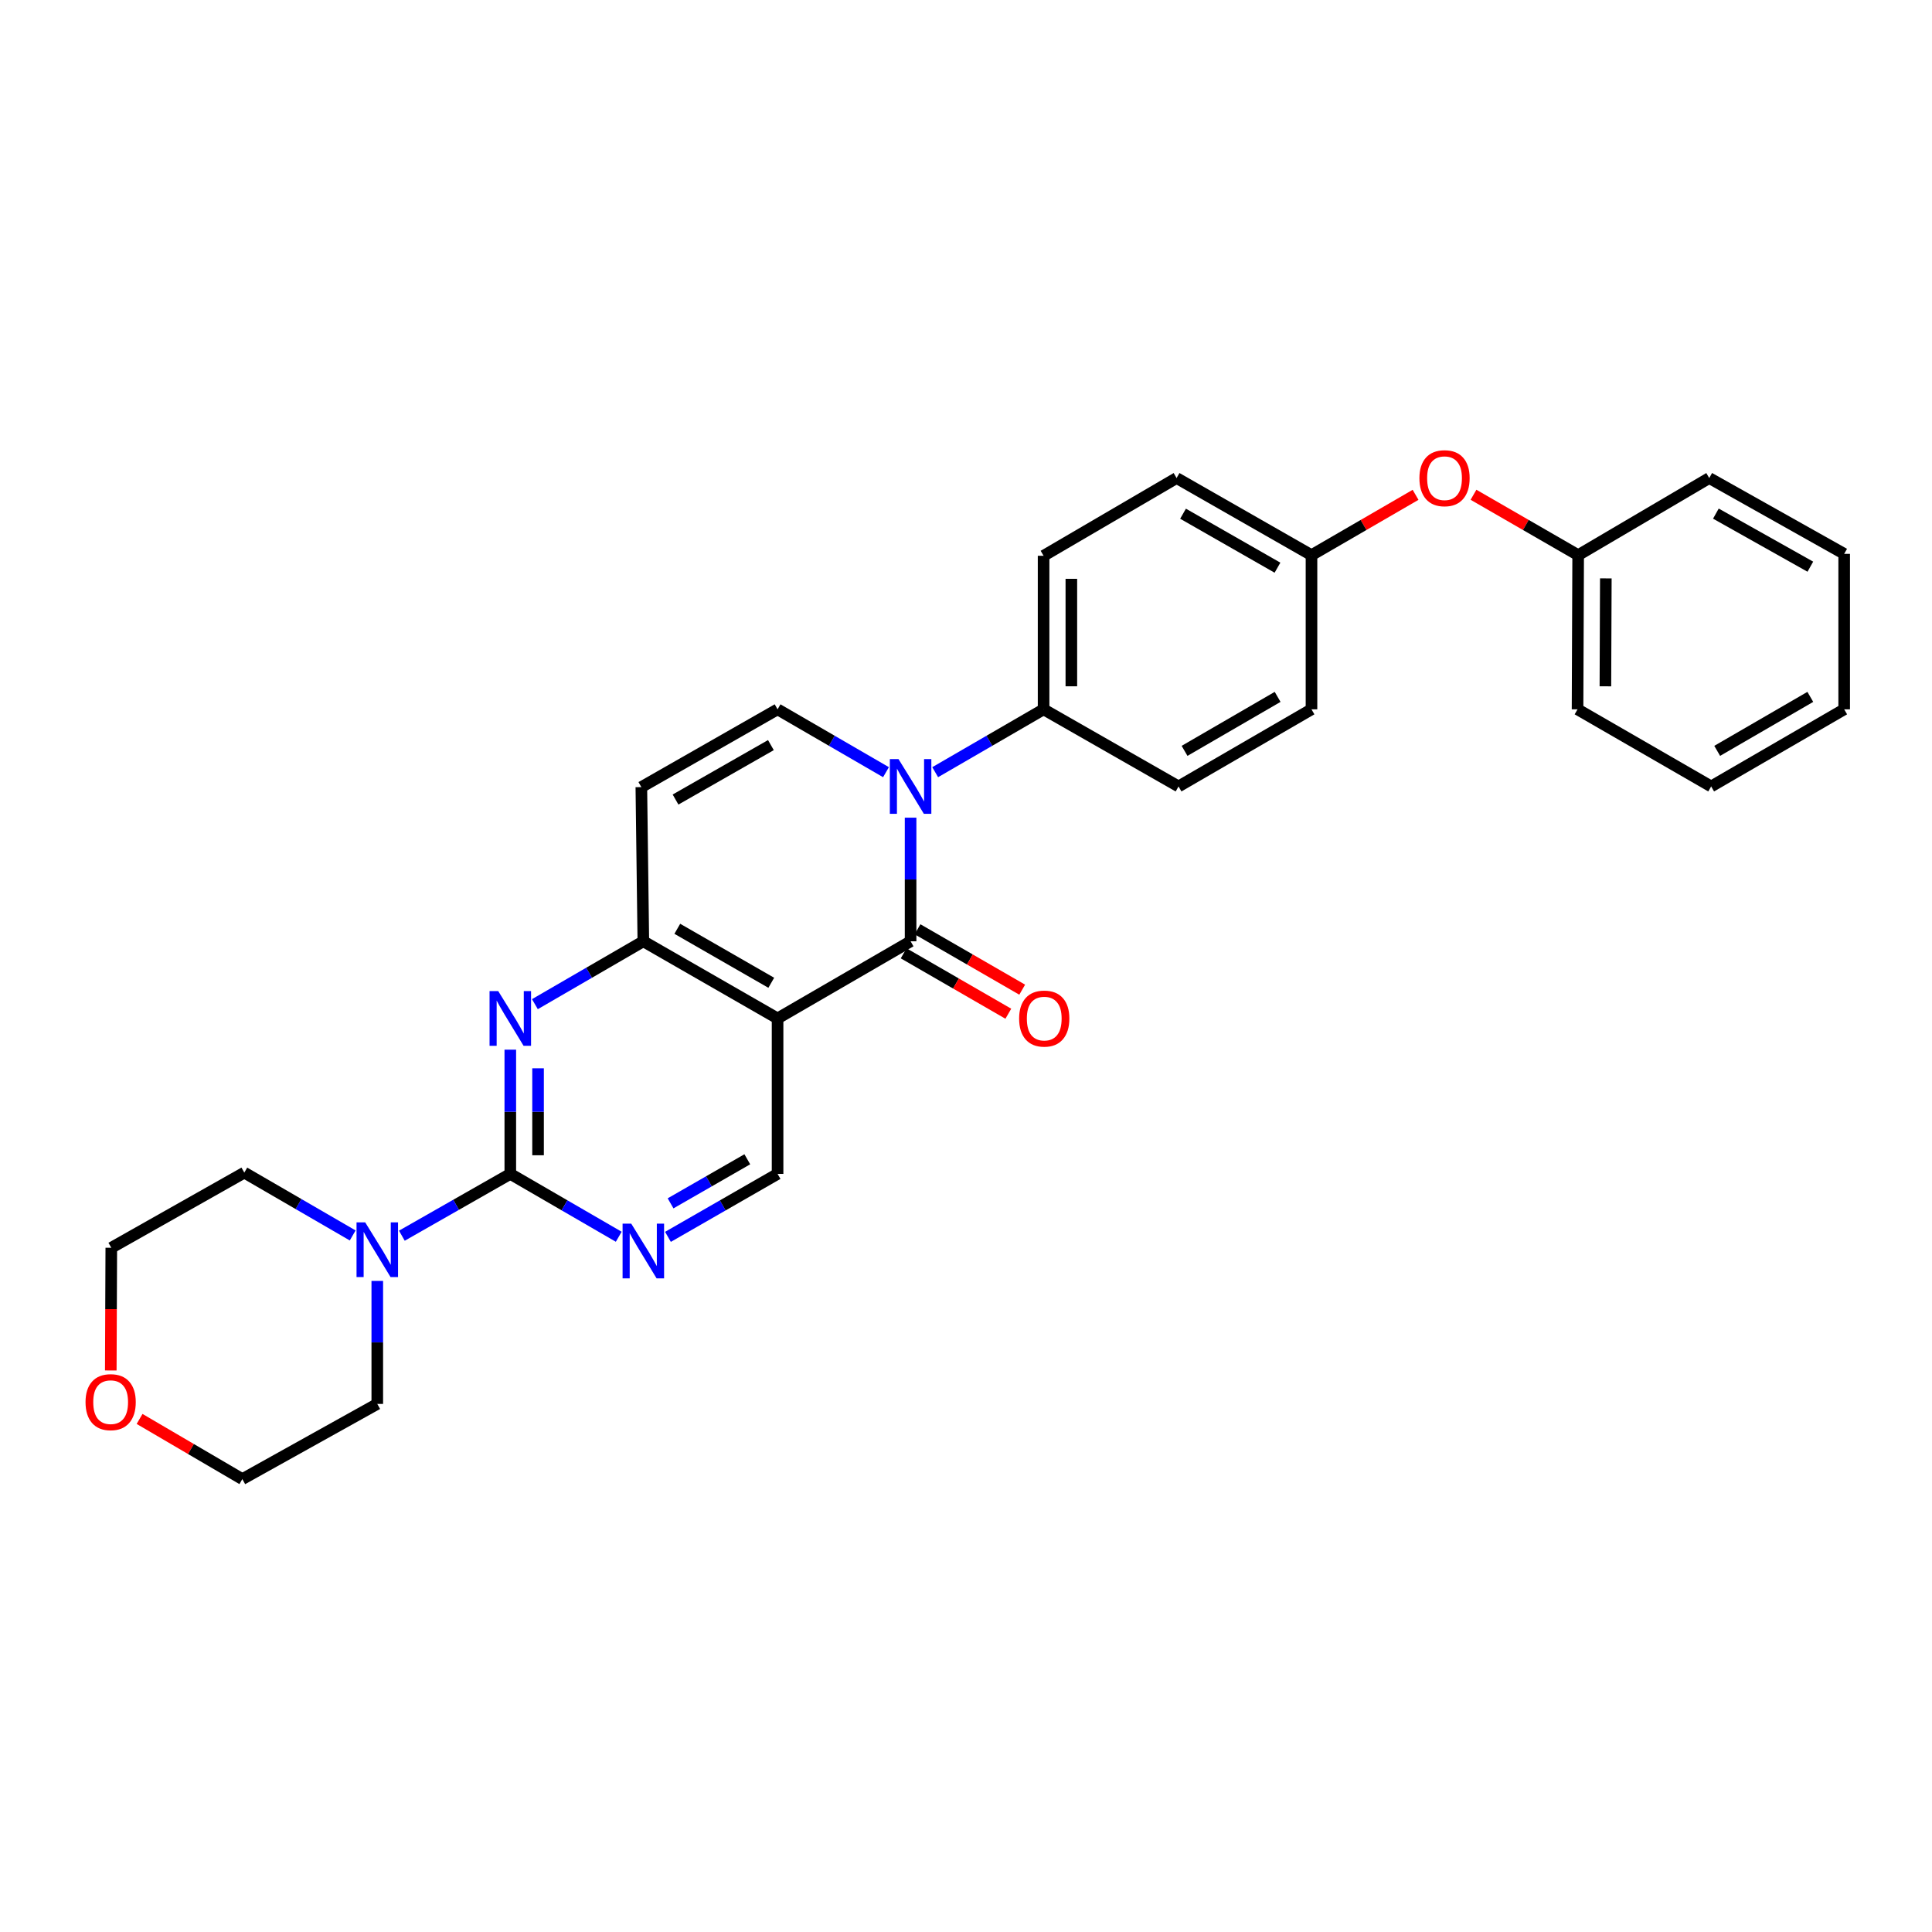 <?xml version='1.0' encoding='iso-8859-1'?>
<svg version='1.1' baseProfile='full'
              xmlns='http://www.w3.org/2000/svg'
                      xmlns:rdkit='http://www.rdkit.org/xml'
                      xmlns:xlink='http://www.w3.org/1999/xlink'
                  xml:space='preserve'
width='1000px' height='1000px' viewBox='0 0 1000 1000'>
<!-- END OF HEADER -->
<rect style='opacity:1.0;fill:#FFFFFF;stroke:none' width='1000' height='1000' x='0' y='0'> </rect>
<path class='bond-0' d='M 471.32,487.214 L 471.32,455.219' style='fill:none;fill-rule:evenodd;stroke:#000000;stroke-width:6px;stroke-linecap:butt;stroke-linejoin:miter;stroke-opacity:1' />
<path class='bond-0' d='M 471.32,455.219 L 471.32,423.225' style='fill:none;fill-rule:evenodd;stroke:#0000FF;stroke-width:6px;stroke-linecap:butt;stroke-linejoin:miter;stroke-opacity:1' />
<path class='bond-1' d='M 471.32,487.214 L 402.47,527.135' style='fill:none;fill-rule:evenodd;stroke:#000000;stroke-width:6px;stroke-linecap:butt;stroke-linejoin:miter;stroke-opacity:1' />
<path class='bond-11' d='M 467.729,493.437 L 494.819,509.07' style='fill:none;fill-rule:evenodd;stroke:#000000;stroke-width:6px;stroke-linecap:butt;stroke-linejoin:miter;stroke-opacity:1' />
<path class='bond-11' d='M 494.819,509.07 L 521.909,524.703' style='fill:none;fill-rule:evenodd;stroke:#FF0000;stroke-width:6px;stroke-linecap:butt;stroke-linejoin:miter;stroke-opacity:1' />
<path class='bond-11' d='M 474.91,480.992 L 502.001,496.625' style='fill:none;fill-rule:evenodd;stroke:#000000;stroke-width:6px;stroke-linecap:butt;stroke-linejoin:miter;stroke-opacity:1' />
<path class='bond-11' d='M 502.001,496.625 L 529.091,512.258' style='fill:none;fill-rule:evenodd;stroke:#FF0000;stroke-width:6px;stroke-linecap:butt;stroke-linejoin:miter;stroke-opacity:1' />
<path class='bond-5' d='M 458.59,399.681 L 430.53,383.415' style='fill:none;fill-rule:evenodd;stroke:#0000FF;stroke-width:6px;stroke-linecap:butt;stroke-linejoin:miter;stroke-opacity:1' />
<path class='bond-5' d='M 430.53,383.415 L 402.47,367.148' style='fill:none;fill-rule:evenodd;stroke:#000000;stroke-width:6px;stroke-linecap:butt;stroke-linejoin:miter;stroke-opacity:1' />
<path class='bond-10' d='M 484.049,399.681 L 512.105,383.414' style='fill:none;fill-rule:evenodd;stroke:#0000FF;stroke-width:6px;stroke-linecap:butt;stroke-linejoin:miter;stroke-opacity:1' />
<path class='bond-10' d='M 512.105,383.414 L 540.161,367.148' style='fill:none;fill-rule:evenodd;stroke:#000000;stroke-width:6px;stroke-linecap:butt;stroke-linejoin:miter;stroke-opacity:1' />
<path class='bond-4' d='M 402.47,527.135 L 332.989,487.214' style='fill:none;fill-rule:evenodd;stroke:#000000;stroke-width:6px;stroke-linecap:butt;stroke-linejoin:miter;stroke-opacity:1' />
<path class='bond-4' d='M 399.206,508.688 L 350.57,480.744' style='fill:none;fill-rule:evenodd;stroke:#000000;stroke-width:6px;stroke-linecap:butt;stroke-linejoin:miter;stroke-opacity:1' />
<path class='bond-9' d='M 402.47,527.135 L 402.47,607.607' style='fill:none;fill-rule:evenodd;stroke:#000000;stroke-width:6px;stroke-linecap:butt;stroke-linejoin:miter;stroke-opacity:1' />
<path class='bond-2' d='M 264.132,607.607 L 292.196,623.875' style='fill:none;fill-rule:evenodd;stroke:#000000;stroke-width:6px;stroke-linecap:butt;stroke-linejoin:miter;stroke-opacity:1' />
<path class='bond-2' d='M 292.196,623.875 L 320.26,640.142' style='fill:none;fill-rule:evenodd;stroke:#0000FF;stroke-width:6px;stroke-linecap:butt;stroke-linejoin:miter;stroke-opacity:1' />
<path class='bond-8' d='M 264.132,607.607 L 236.067,623.603' style='fill:none;fill-rule:evenodd;stroke:#000000;stroke-width:6px;stroke-linecap:butt;stroke-linejoin:miter;stroke-opacity:1' />
<path class='bond-8' d='M 236.067,623.603 L 208.003,639.599' style='fill:none;fill-rule:evenodd;stroke:#0000FF;stroke-width:6px;stroke-linecap:butt;stroke-linejoin:miter;stroke-opacity:1' />
<path class='bond-30' d='M 264.132,607.607 L 264.132,575.457' style='fill:none;fill-rule:evenodd;stroke:#000000;stroke-width:6px;stroke-linecap:butt;stroke-linejoin:miter;stroke-opacity:1' />
<path class='bond-30' d='M 264.132,575.457 L 264.132,543.307' style='fill:none;fill-rule:evenodd;stroke:#0000FF;stroke-width:6px;stroke-linecap:butt;stroke-linejoin:miter;stroke-opacity:1' />
<path class='bond-30' d='M 278.5,597.962 L 278.5,575.457' style='fill:none;fill-rule:evenodd;stroke:#000000;stroke-width:6px;stroke-linecap:butt;stroke-linejoin:miter;stroke-opacity:1' />
<path class='bond-30' d='M 278.5,575.457 L 278.5,552.952' style='fill:none;fill-rule:evenodd;stroke:#0000FF;stroke-width:6px;stroke-linecap:butt;stroke-linejoin:miter;stroke-opacity:1' />
<path class='bond-3' d='M 276.861,519.755 L 304.925,503.484' style='fill:none;fill-rule:evenodd;stroke:#0000FF;stroke-width:6px;stroke-linecap:butt;stroke-linejoin:miter;stroke-opacity:1' />
<path class='bond-3' d='M 304.925,503.484 L 332.989,487.214' style='fill:none;fill-rule:evenodd;stroke:#000000;stroke-width:6px;stroke-linecap:butt;stroke-linejoin:miter;stroke-opacity:1' />
<path class='bond-6' d='M 332.989,487.214 L 331.96,407.404' style='fill:none;fill-rule:evenodd;stroke:#000000;stroke-width:6px;stroke-linecap:butt;stroke-linejoin:miter;stroke-opacity:1' />
<path class='bond-29' d='M 402.47,367.148 L 331.96,407.404' style='fill:none;fill-rule:evenodd;stroke:#000000;stroke-width:6px;stroke-linecap:butt;stroke-linejoin:miter;stroke-opacity:1' />
<path class='bond-29' d='M 399.017,385.665 L 349.66,413.844' style='fill:none;fill-rule:evenodd;stroke:#000000;stroke-width:6px;stroke-linecap:butt;stroke-linejoin:miter;stroke-opacity:1' />
<path class='bond-7' d='M 345.733,640.2 L 374.101,623.904' style='fill:none;fill-rule:evenodd;stroke:#0000FF;stroke-width:6px;stroke-linecap:butt;stroke-linejoin:miter;stroke-opacity:1' />
<path class='bond-7' d='M 374.101,623.904 L 402.47,607.607' style='fill:none;fill-rule:evenodd;stroke:#000000;stroke-width:6px;stroke-linecap:butt;stroke-linejoin:miter;stroke-opacity:1' />
<path class='bond-7' d='M 347.086,622.852 L 366.944,611.445' style='fill:none;fill-rule:evenodd;stroke:#0000FF;stroke-width:6px;stroke-linecap:butt;stroke-linejoin:miter;stroke-opacity:1' />
<path class='bond-7' d='M 366.944,611.445 L 386.802,600.037' style='fill:none;fill-rule:evenodd;stroke:#000000;stroke-width:6px;stroke-linecap:butt;stroke-linejoin:miter;stroke-opacity:1' />
<path class='bond-20' d='M 195.282,663.005 L 195.282,694.837' style='fill:none;fill-rule:evenodd;stroke:#0000FF;stroke-width:6px;stroke-linecap:butt;stroke-linejoin:miter;stroke-opacity:1' />
<path class='bond-20' d='M 195.282,694.837 L 195.282,726.668' style='fill:none;fill-rule:evenodd;stroke:#000000;stroke-width:6px;stroke-linecap:butt;stroke-linejoin:miter;stroke-opacity:1' />
<path class='bond-21' d='M 182.553,639.47 L 154.504,623.207' style='fill:none;fill-rule:evenodd;stroke:#0000FF;stroke-width:6px;stroke-linecap:butt;stroke-linejoin:miter;stroke-opacity:1' />
<path class='bond-21' d='M 154.504,623.207 L 126.456,606.945' style='fill:none;fill-rule:evenodd;stroke:#000000;stroke-width:6px;stroke-linecap:butt;stroke-linejoin:miter;stroke-opacity:1' />
<path class='bond-14' d='M 540.161,367.148 L 540.161,287.673' style='fill:none;fill-rule:evenodd;stroke:#000000;stroke-width:6px;stroke-linecap:butt;stroke-linejoin:miter;stroke-opacity:1' />
<path class='bond-14' d='M 554.53,355.227 L 554.53,299.595' style='fill:none;fill-rule:evenodd;stroke:#000000;stroke-width:6px;stroke-linecap:butt;stroke-linejoin:miter;stroke-opacity:1' />
<path class='bond-15' d='M 540.161,367.148 L 610.009,407.061' style='fill:none;fill-rule:evenodd;stroke:#000000;stroke-width:6px;stroke-linecap:butt;stroke-linejoin:miter;stroke-opacity:1' />
<path class='bond-12' d='M 57.339,709.354 L 57.473,677.603' style='fill:none;fill-rule:evenodd;stroke:#FF0000;stroke-width:6px;stroke-linecap:butt;stroke-linejoin:miter;stroke-opacity:1' />
<path class='bond-12' d='M 57.473,677.603 L 57.606,645.852' style='fill:none;fill-rule:evenodd;stroke:#000000;stroke-width:6px;stroke-linecap:butt;stroke-linejoin:miter;stroke-opacity:1' />
<path class='bond-32' d='M 72.246,734.438 L 98.84,750.011' style='fill:none;fill-rule:evenodd;stroke:#FF0000;stroke-width:6px;stroke-linecap:butt;stroke-linejoin:miter;stroke-opacity:1' />
<path class='bond-32' d='M 98.84,750.011 L 125.434,765.583' style='fill:none;fill-rule:evenodd;stroke:#000000;stroke-width:6px;stroke-linecap:butt;stroke-linejoin:miter;stroke-opacity:1' />
<path class='bond-13' d='M 732.695,256.122 L 705.761,271.734' style='fill:none;fill-rule:evenodd;stroke:#FF0000;stroke-width:6px;stroke-linecap:butt;stroke-linejoin:miter;stroke-opacity:1' />
<path class='bond-13' d='M 705.761,271.734 L 678.827,287.346' style='fill:none;fill-rule:evenodd;stroke:#000000;stroke-width:6px;stroke-linecap:butt;stroke-linejoin:miter;stroke-opacity:1' />
<path class='bond-19' d='M 762.681,256.087 L 789.767,271.716' style='fill:none;fill-rule:evenodd;stroke:#FF0000;stroke-width:6px;stroke-linecap:butt;stroke-linejoin:miter;stroke-opacity:1' />
<path class='bond-19' d='M 789.767,271.716 L 816.854,287.346' style='fill:none;fill-rule:evenodd;stroke:#000000;stroke-width:6px;stroke-linecap:butt;stroke-linejoin:miter;stroke-opacity:1' />
<path class='bond-18' d='M 540.161,287.673 L 608.995,247.433' style='fill:none;fill-rule:evenodd;stroke:#000000;stroke-width:6px;stroke-linecap:butt;stroke-linejoin:miter;stroke-opacity:1' />
<path class='bond-17' d='M 610.009,407.061 L 678.827,367.148' style='fill:none;fill-rule:evenodd;stroke:#000000;stroke-width:6px;stroke-linecap:butt;stroke-linejoin:miter;stroke-opacity:1' />
<path class='bond-17' d='M 613.123,388.645 L 661.295,360.705' style='fill:none;fill-rule:evenodd;stroke:#000000;stroke-width:6px;stroke-linecap:butt;stroke-linejoin:miter;stroke-opacity:1' />
<path class='bond-16' d='M 678.827,287.346 L 678.827,367.148' style='fill:none;fill-rule:evenodd;stroke:#000000;stroke-width:6px;stroke-linecap:butt;stroke-linejoin:miter;stroke-opacity:1' />
<path class='bond-31' d='M 678.827,287.346 L 608.995,247.433' style='fill:none;fill-rule:evenodd;stroke:#000000;stroke-width:6px;stroke-linecap:butt;stroke-linejoin:miter;stroke-opacity:1' />
<path class='bond-31' d='M 661.222,293.834 L 612.34,265.895' style='fill:none;fill-rule:evenodd;stroke:#000000;stroke-width:6px;stroke-linecap:butt;stroke-linejoin:miter;stroke-opacity:1' />
<path class='bond-24' d='M 816.854,287.346 L 816.535,367.148' style='fill:none;fill-rule:evenodd;stroke:#000000;stroke-width:6px;stroke-linecap:butt;stroke-linejoin:miter;stroke-opacity:1' />
<path class='bond-24' d='M 831.174,299.374 L 830.951,355.235' style='fill:none;fill-rule:evenodd;stroke:#000000;stroke-width:6px;stroke-linecap:butt;stroke-linejoin:miter;stroke-opacity:1' />
<path class='bond-25' d='M 816.854,287.346 L 884.698,247.433' style='fill:none;fill-rule:evenodd;stroke:#000000;stroke-width:6px;stroke-linecap:butt;stroke-linejoin:miter;stroke-opacity:1' />
<path class='bond-23' d='M 195.282,726.668 L 125.434,765.583' style='fill:none;fill-rule:evenodd;stroke:#000000;stroke-width:6px;stroke-linecap:butt;stroke-linejoin:miter;stroke-opacity:1' />
<path class='bond-22' d='M 126.456,606.945 L 57.606,645.852' style='fill:none;fill-rule:evenodd;stroke:#000000;stroke-width:6px;stroke-linecap:butt;stroke-linejoin:miter;stroke-opacity:1' />
<path class='bond-27' d='M 816.535,367.148 L 885.696,407.061' style='fill:none;fill-rule:evenodd;stroke:#000000;stroke-width:6px;stroke-linecap:butt;stroke-linejoin:miter;stroke-opacity:1' />
<path class='bond-26' d='M 884.698,247.433 L 954.545,286.676' style='fill:none;fill-rule:evenodd;stroke:#000000;stroke-width:6px;stroke-linecap:butt;stroke-linejoin:miter;stroke-opacity:1' />
<path class='bond-26' d='M 888.137,265.846 L 937.03,293.316' style='fill:none;fill-rule:evenodd;stroke:#000000;stroke-width:6px;stroke-linecap:butt;stroke-linejoin:miter;stroke-opacity:1' />
<path class='bond-28' d='M 954.545,286.676 L 954.545,367.148' style='fill:none;fill-rule:evenodd;stroke:#000000;stroke-width:6px;stroke-linecap:butt;stroke-linejoin:miter;stroke-opacity:1' />
<path class='bond-33' d='M 885.696,407.061 L 954.545,367.148' style='fill:none;fill-rule:evenodd;stroke:#000000;stroke-width:6px;stroke-linecap:butt;stroke-linejoin:miter;stroke-opacity:1' />
<path class='bond-33' d='M 888.817,388.643 L 937.012,360.704' style='fill:none;fill-rule:evenodd;stroke:#000000;stroke-width:6px;stroke-linecap:butt;stroke-linejoin:miter;stroke-opacity:1' />
<path  class='atom-1' d='M 465.06 392.901
L 474.34 407.901
Q 475.26 409.381, 476.74 412.061
Q 478.22 414.741, 478.3 414.901
L 478.3 392.901
L 482.06 392.901
L 482.06 421.221
L 478.18 421.221
L 468.22 404.821
Q 467.06 402.901, 465.82 400.701
Q 464.62 398.501, 464.26 397.821
L 464.26 421.221
L 460.58 421.221
L 460.58 392.901
L 465.06 392.901
' fill='#0000FF'/>
<path  class='atom-4' d='M 257.872 512.975
L 267.152 527.975
Q 268.072 529.455, 269.552 532.135
Q 271.032 534.815, 271.112 534.975
L 271.112 512.975
L 274.872 512.975
L 274.872 541.295
L 270.992 541.295
L 261.032 524.895
Q 259.872 522.975, 258.632 520.775
Q 257.432 518.575, 257.072 517.895
L 257.072 541.295
L 253.392 541.295
L 253.392 512.975
L 257.872 512.975
' fill='#0000FF'/>
<path  class='atom-8' d='M 326.729 633.36
L 336.009 648.36
Q 336.929 649.84, 338.409 652.52
Q 339.889 655.2, 339.969 655.36
L 339.969 633.36
L 343.729 633.36
L 343.729 661.68
L 339.849 661.68
L 329.889 645.28
Q 328.729 643.36, 327.489 641.16
Q 326.289 638.96, 325.929 638.28
L 325.929 661.68
L 322.249 661.68
L 322.249 633.36
L 326.729 633.36
' fill='#0000FF'/>
<path  class='atom-9' d='M 189.022 632.69
L 198.302 647.69
Q 199.222 649.17, 200.702 651.85
Q 202.182 654.53, 202.262 654.69
L 202.262 632.69
L 206.022 632.69
L 206.022 661.01
L 202.142 661.01
L 192.182 644.61
Q 191.022 642.69, 189.782 640.49
Q 188.582 638.29, 188.222 637.61
L 188.222 661.01
L 184.542 661.01
L 184.542 632.69
L 189.022 632.69
' fill='#0000FF'/>
<path  class='atom-12' d='M 527.497 527.215
Q 527.497 520.415, 530.857 516.615
Q 534.217 512.815, 540.497 512.815
Q 546.777 512.815, 550.137 516.615
Q 553.497 520.415, 553.497 527.215
Q 553.497 534.095, 550.097 538.015
Q 546.697 541.895, 540.497 541.895
Q 534.257 541.895, 530.857 538.015
Q 527.497 534.135, 527.497 527.215
M 540.497 538.695
Q 544.817 538.695, 547.137 535.815
Q 549.497 532.895, 549.497 527.215
Q 549.497 521.655, 547.137 518.855
Q 544.817 516.015, 540.497 516.015
Q 536.177 516.015, 533.817 518.815
Q 531.497 521.615, 531.497 527.215
Q 531.497 532.935, 533.817 535.815
Q 536.177 538.695, 540.497 538.695
' fill='#FF0000'/>
<path  class='atom-13' d='M 44.271 725.75
Q 44.271 718.95, 47.631 715.15
Q 50.991 711.35, 57.271 711.35
Q 63.551 711.35, 66.911 715.15
Q 70.271 718.95, 70.271 725.75
Q 70.271 732.63, 66.871 736.55
Q 63.471 740.43, 57.271 740.43
Q 51.031 740.43, 47.631 736.55
Q 44.271 732.67, 44.271 725.75
M 57.271 737.23
Q 61.591 737.23, 63.911 734.35
Q 66.271 731.43, 66.271 725.75
Q 66.271 720.19, 63.911 717.39
Q 61.591 714.55, 57.271 714.55
Q 52.951 714.55, 50.591 717.35
Q 48.271 720.15, 48.271 725.75
Q 48.271 731.47, 50.591 734.35
Q 52.951 737.23, 57.271 737.23
' fill='#FF0000'/>
<path  class='atom-14' d='M 734.685 247.513
Q 734.685 240.713, 738.045 236.913
Q 741.405 233.113, 747.685 233.113
Q 753.965 233.113, 757.325 236.913
Q 760.685 240.713, 760.685 247.513
Q 760.685 254.393, 757.285 258.313
Q 753.885 262.193, 747.685 262.193
Q 741.445 262.193, 738.045 258.313
Q 734.685 254.433, 734.685 247.513
M 747.685 258.993
Q 752.005 258.993, 754.325 256.113
Q 756.685 253.193, 756.685 247.513
Q 756.685 241.953, 754.325 239.153
Q 752.005 236.313, 747.685 236.313
Q 743.365 236.313, 741.005 239.113
Q 738.685 241.913, 738.685 247.513
Q 738.685 253.233, 741.005 256.113
Q 743.365 258.993, 747.685 258.993
' fill='#FF0000'/>
</svg>
